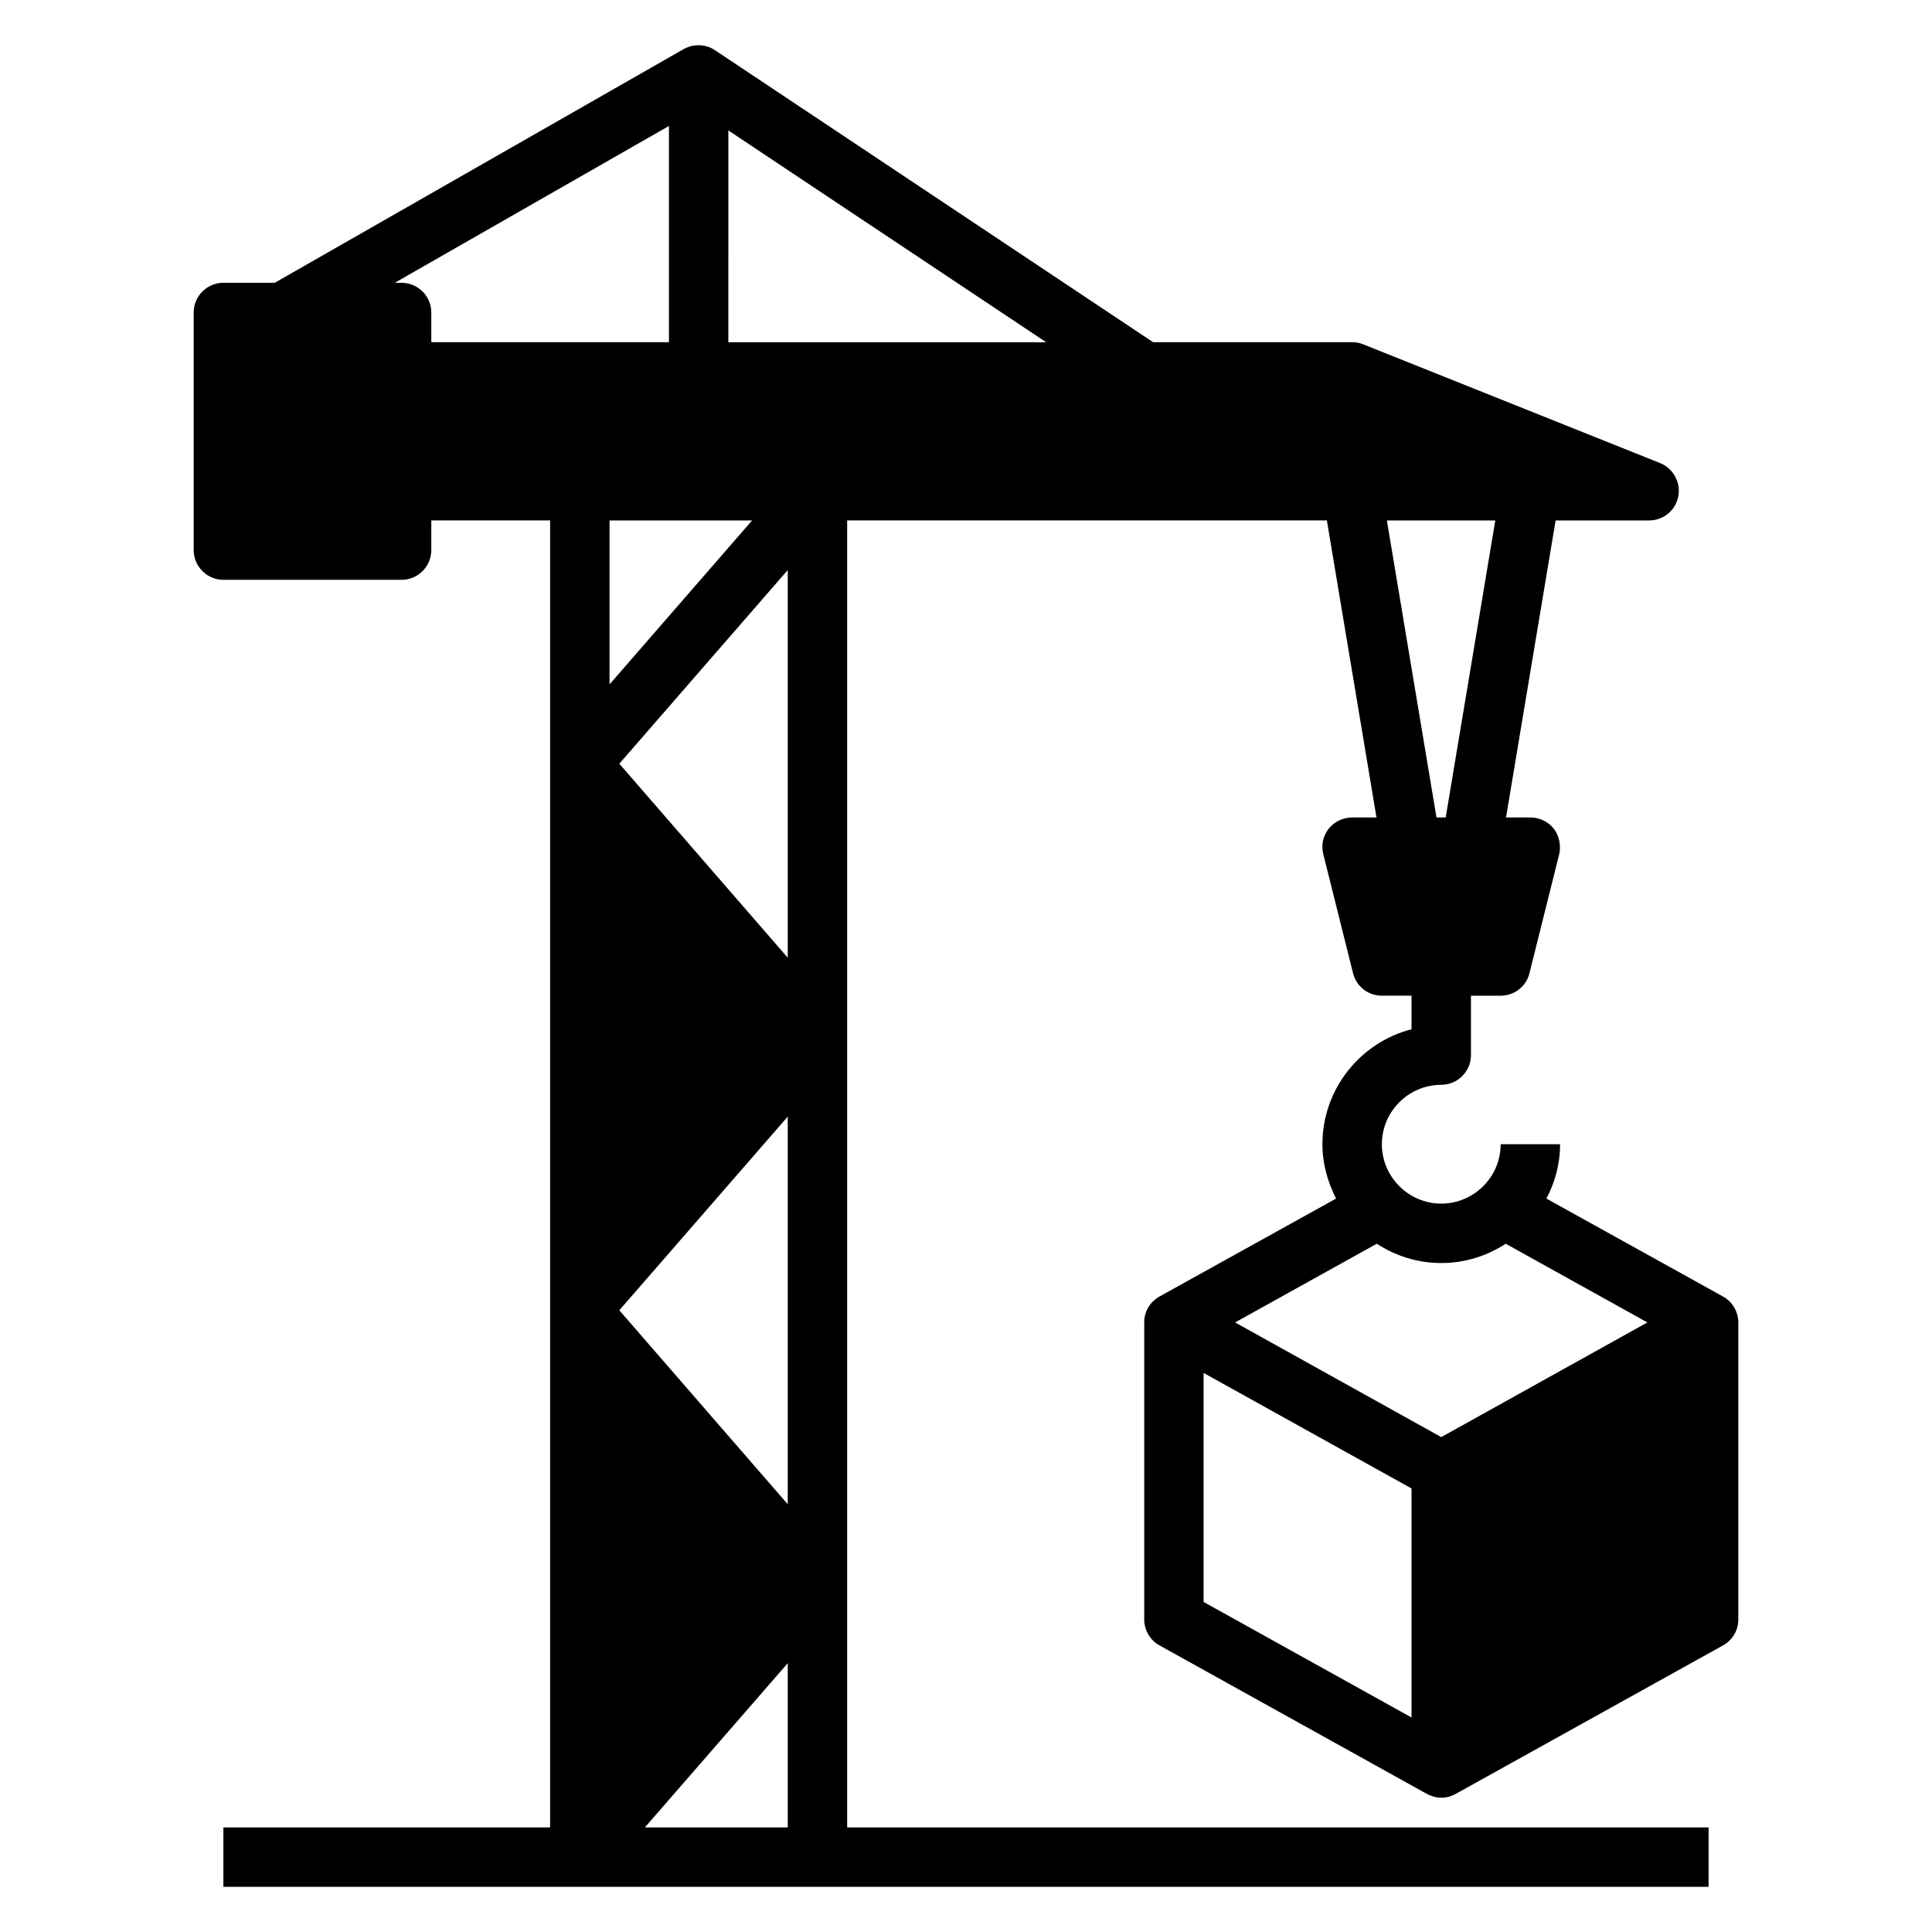 <?xml version="1.0" encoding="UTF-8"?>
<!-- Uploaded to: ICON Repo, www.svgrepo.com, Generator: ICON Repo Mixer Tools -->
<svg fill="#000000" width="800px" height="800px" version="1.1" viewBox="144 144 512 512" xmlns="http://www.w3.org/2000/svg">
 <path d="m447.23 494.46v78.719c0 2.832 1.574 5.512 4.016 6.848l70.848 39.359c1.18 0.629 2.519 1.023 3.856 1.023 1.34 0 2.598-0.316 3.856-1.023l70.848-39.359c2.519-1.418 4.016-4.016 4.016-6.848v-78.719c0-2.832-1.574-5.512-4.016-6.848l-46.84-25.977c2.281-4.328 3.621-9.133 3.621-14.406h-15.742c0 8.66-7.086 15.742-15.742 15.742-8.66 0-15.742-7.086-15.742-15.742 0-8.66 7.086-15.742 15.742-15.742 4.328 0 7.871-3.543 7.871-7.871v-15.742h7.871c3.621 0 6.769-2.441 7.637-5.984l7.871-31.488c0.551-2.363 0-4.879-1.418-6.769-1.496-1.891-3.777-2.992-6.219-2.992h-6.453l13.145-78.719h24.797c3.777 0 7.008-2.676 7.715-6.375s-1.34-7.398-4.801-8.816l-78.719-31.488c-0.945-0.395-1.891-0.551-2.914-0.551h-52.742l-116.11-77.387c-2.441-1.652-5.668-1.73-8.266-0.316l-108.4 61.953h-13.617c-4.328 0-7.871 3.543-7.871 7.871v62.977c0 4.328 3.543 7.871 7.871 7.871h47.23c4.328 0 7.871-3.543 7.871-7.871v-7.871h31.488v346.37h-86.59v15.742h393.6v-15.742h-228.29v-346.37h127.13l13.145 78.719h-6.453c-2.441 0-4.723 1.102-6.219 2.992-1.496 1.891-2.047 4.41-1.418 6.769l7.871 31.488c0.867 3.543 4.016 5.984 7.637 5.984h7.871v8.895c-13.539 3.465-23.617 15.824-23.617 30.465 0 5.195 1.418 10.078 3.621 14.406l-46.84 25.977c-2.519 1.418-4.016 4.016-4.016 6.848zm-188.93-259.77v-7.871c0-4.328-3.543-7.871-7.871-7.871h-1.812l72.66-41.566v57.309zm47.23 47.23h37.785l-37.785 43.453zm47.23 346.37h-37.863l37.863-43.531zm0-85.648-44.633-51.406 44.633-51.324zm0-144.84-44.633-51.406 44.633-51.324zm-15.742-163.11 0.004-56.125 84.23 56.129h-84.23zm174.6 47.23h28.652l-13.145 78.719h-2.441l-13.145-78.719zm-2.754 191.68c4.961 3.227 10.785 5.117 17.082 5.117s12.121-1.891 17.082-5.117l37.551 20.859-54.633 30.387-54.633-30.387zm-45.895 34.242 55.105 30.621v60.691l-55.105-30.621z"/>
</svg>